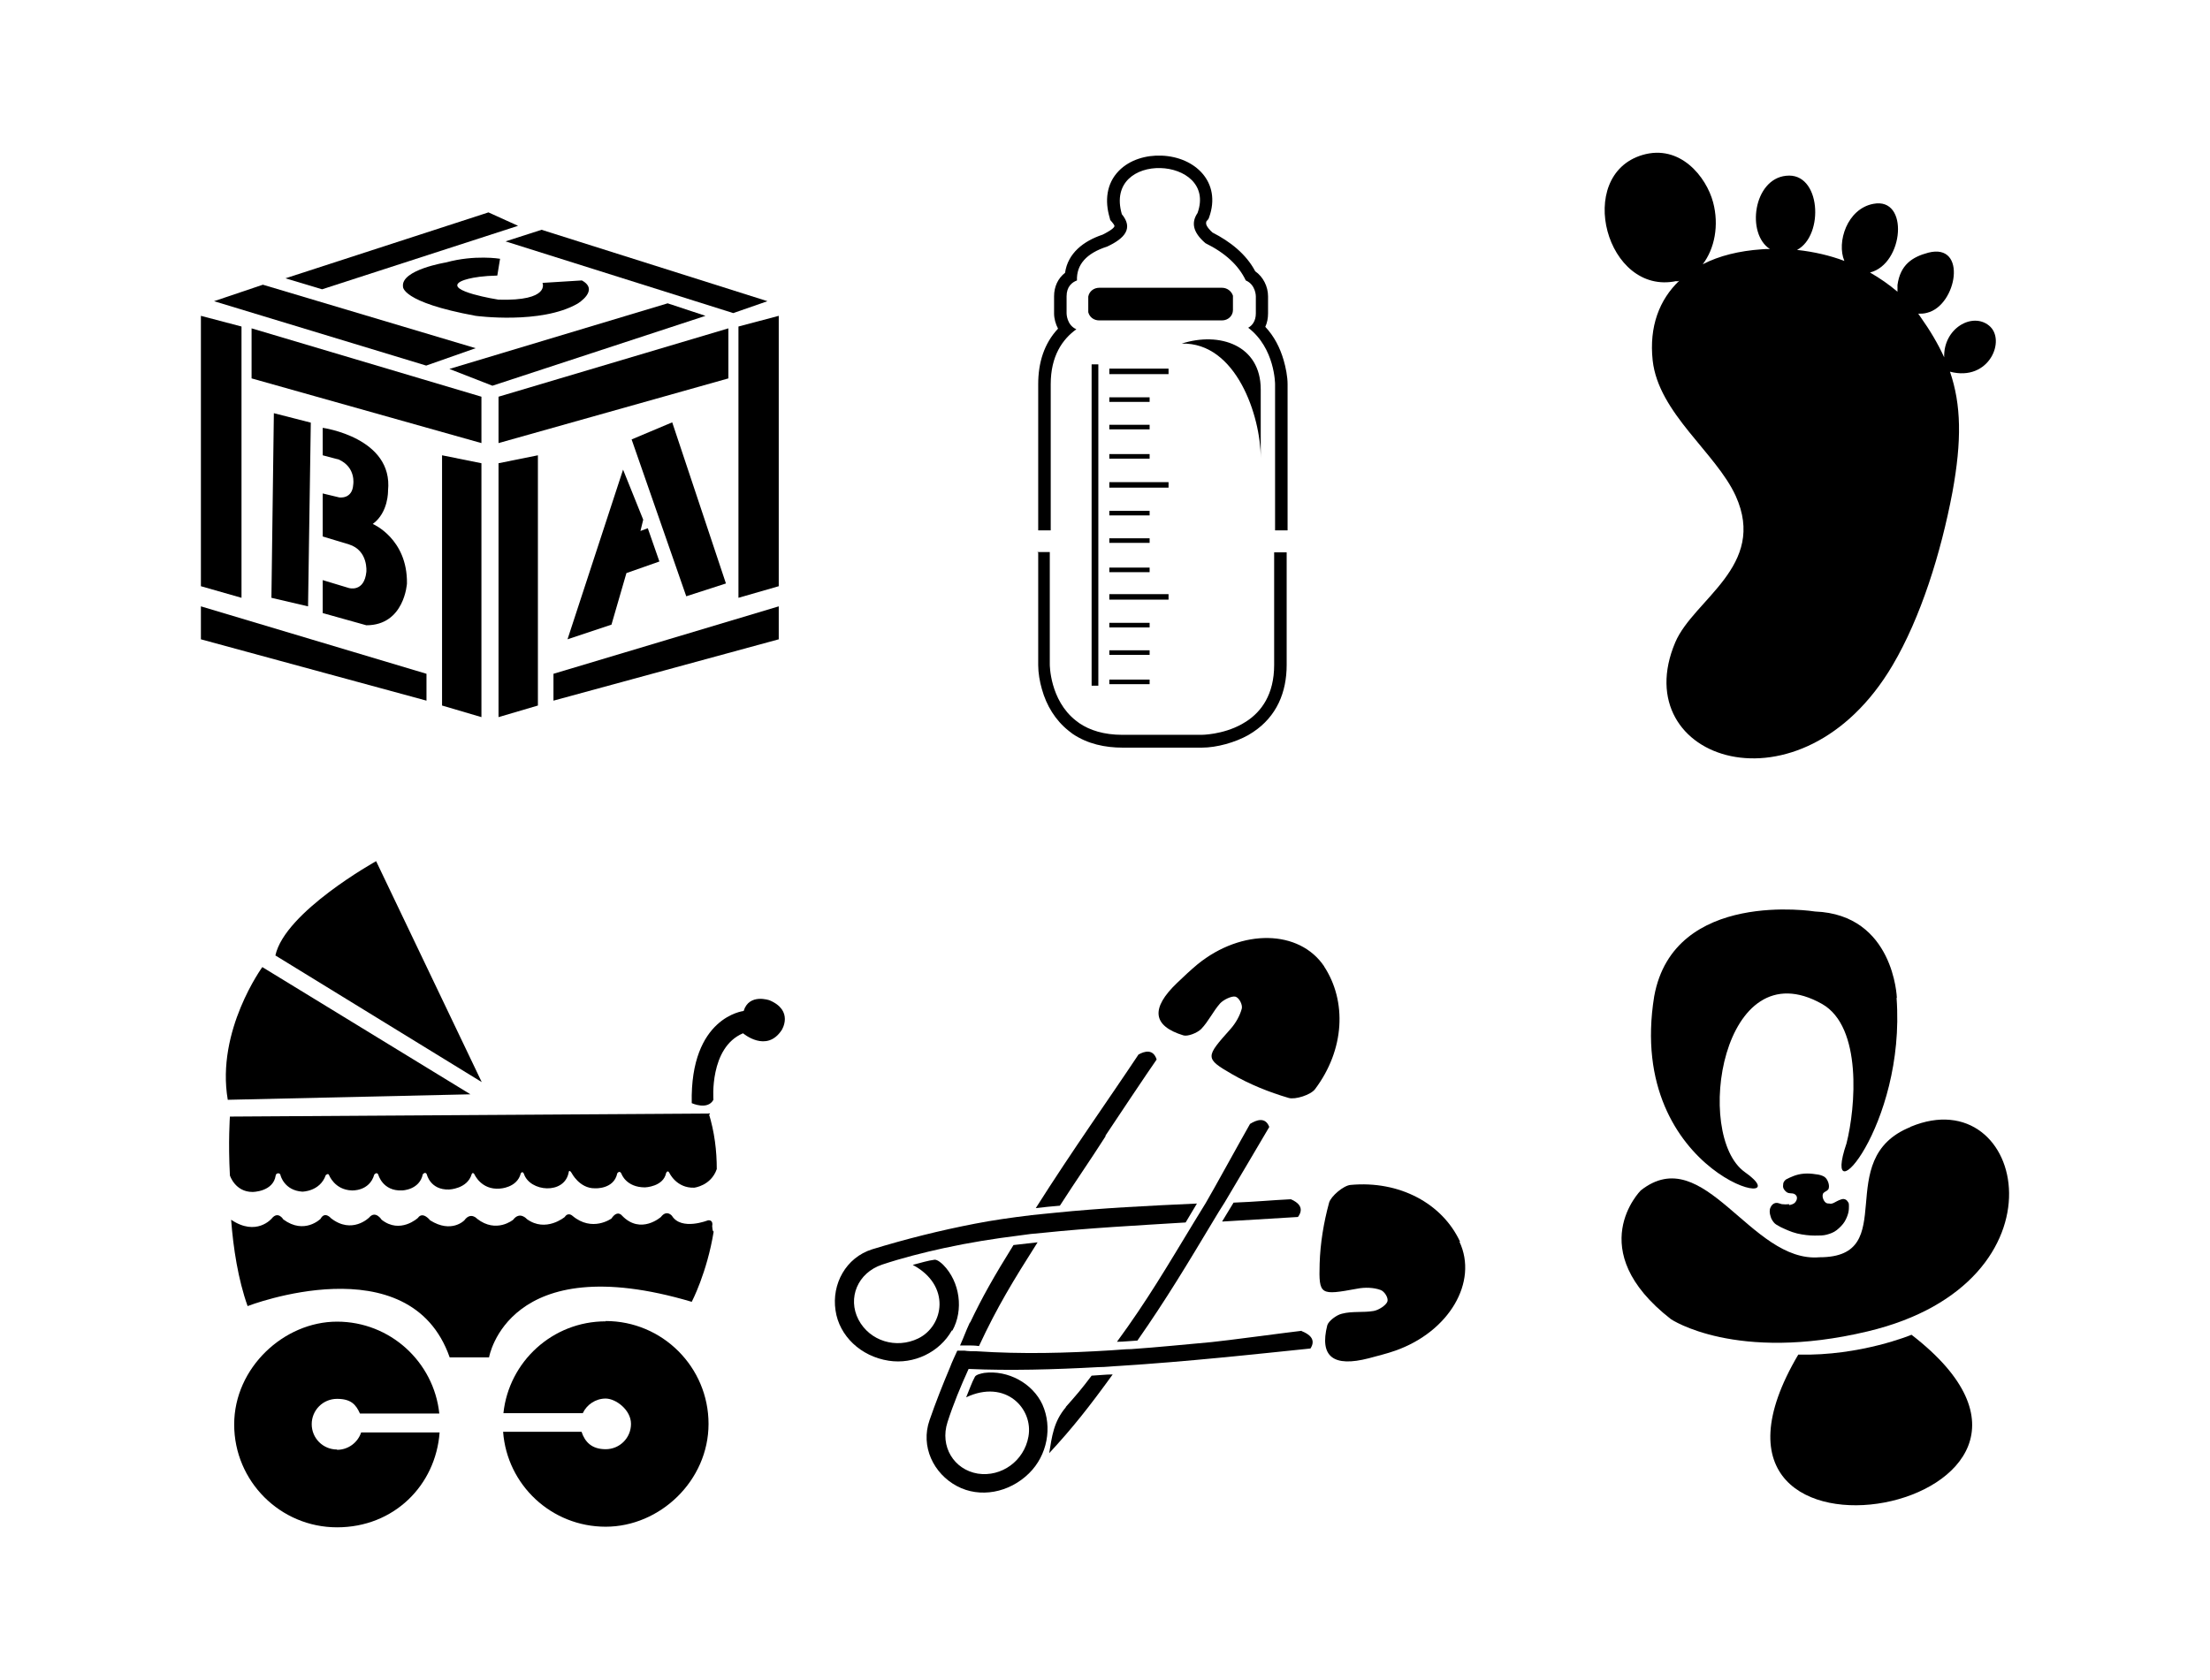 <?xml version="1.0" encoding="iso-8859-1"?>
<!-- Generator: Adobe Illustrator 28.5.0, SVG Export Plug-In . SVG Version: 9.03 Build 54727)  -->
<svg version="1.1" id="Livello_1" xmlns="http://www.w3.org/2000/svg" xmlns:xlink="http://www.w3.org/1999/xlink" x="0px" y="0px"
	 viewBox="0 0 935.435 711.338" style="enable-background:new 0 0 935.435 711.338;" xml:space="preserve">
<g id="Capa_1">
	<path d="M147.703,248.974l-11.111-3.359v13.954l18.476,5.168c16.15,0,17.184-17.701,17.184-17.701
		c0.258-18.993-14.471-25.195-14.471-25.195l0,0c6.719-4.91,6.46-14.083,6.46-14.083c2.326-22.481-27.65-26.616-27.65-26.616v11.628
		l6.848,1.809c7.365,3.359,6.073,10.595,6.073,10.595c-0.388,6.331-5.943,5.427-5.943,5.427l-6.977-1.68v18.218l11.111,3.359
		c8.269,2.584,7.365,11.628,7.365,11.628C154.163,250.912,147.703,248.974,147.703,248.974L147.703,248.974L147.703,248.974z"/>
	<path d="M467.869,480.894c2.713-4.135,18.864-28.296,21.706-32.301c-1.421-4.522-5.039-3.618-7.752-2.067c0,0,0,0.129-0.129,0.258
		c-12.016,18.088-27.908,40.441-43.283,64.731c3.359-0.388,6.719-0.775,10.207-1.034c6.977-10.853,12.533-18.734,19.381-29.458l0,0
		L467.869,480.894z"/>
	<rect x="469.549" y="192.253" width="17.055" height="1.938"/>
	<rect x="462.055" y="154.267" width="2.842" height="136.051"/>
	<rect x="469.549" y="156.076" width="25.065" height="2.326"/>
	<rect x="469.549" y="168.221" width="17.055" height="1.938"/>
	<path d="M201.323,133.724c0,0,27.65,3.747,43.154-5.168c0,0,9.432-5.685,1.809-9.819l-16.667,1.034c0,0,3.488,7.752-18.605,7.106
		c0,0-23.127-3.618-16.15-7.623c0,0,3.747-2.326,15.634-2.584l1.163-7.106c0,0-10.724-1.809-22.869,1.55
		c0,0-19.122,3.101-18.218,10.207C170.572,121.321,169.668,127.91,201.323,133.724L201.323,133.724z"/>
	<path d="M116.565,404.535l87.342,53.619l-44.704-93.543C159.202,364.611,120.57,386.058,116.565,404.535L116.565,404.535z"/>
	<polygon points="227.68,192.77 211.013,196.129 211.013,303.627 227.68,298.717 	"/>
	<polygon points="203.777,196.129 187.11,192.77 187.11,298.717 203.777,303.627 	"/>
	<polygon points="203.777,167.963 106.487,139.021 106.487,160.211 203.777,187.602 	"/>
	<polygon points="130.39,256.726 131.553,178.945 115.919,174.94 114.885,253.108 	"/>
	<rect x="469.549" y="216.285" width="17.055" height="1.938"/>
	<path d="M500.17,145.482c23.127-0.646,33.464,30.75,33.464,48.451v-29.071C533.634,146.128,516.191,140.313,500.17,145.482z"/>
	<path d="M517.225,121.837h-51.94c-2.326,0-4.264,1.55-4.651,3.747v6.589c0.517,2.067,2.326,3.488,4.651,3.488h51.94
		c2.584,0,4.651-1.938,4.651-4.393v-6.073C521.23,123.259,519.422,121.837,517.225,121.837z"/>
	<rect x="469.549" y="179.85" width="17.055" height="1.938"/>
	<path d="M439.445,233.986v47.676c0,3.23,0.646,6.977,1.55,10.078c1.938,6.977,5.685,13.179,11.37,17.701l0,0l1.68,1.292l0,0
		c6.331,4.264,13.696,5.814,21.189,5.814h33.464c6.331,0,14.083-2.196,19.639-5.297l0,0l2.067-1.292l0,0
		c9.949-6.589,14.212-16.796,14.212-28.425v-47.676h-5.297v47.676c0,12.533-5.427,19.768-11.758,23.903l-1.938,1.163
		c-8.14,4.522-17.055,4.522-17.055,4.522h-33.464c-7.881,0-13.825-1.938-18.218-4.91l-1.55-1.163
		c-10.982-8.657-10.982-23.644-10.982-23.644v-47.676h-5.297L439.445,233.986L439.445,233.986z"/>
	<rect x="469.549" y="287.735" width="17.055" height="1.938"/>
	<path d="M439.445,224.554h5.297v-61.888c0-11.887,4.91-18.993,10.853-23.257c-4.135-1.809-4.135-6.719-4.135-6.719v-7.235
		c0-4.135,2.326-5.943,4.393-6.719c-0.258-6.589,3.876-11.499,12.791-14.342c7.494-3.488,11.112-7.752,6.202-13.696
		c-7.881-27.262,40.699-24.678,32.042-0.517c-2.713,4.005-2.067,8.14,3.359,12.791c8.398,4.135,14.083,9.432,17.055,15.763
		c4.264,1.809,4.264,6.719,4.264,6.719v7.235c0,3.23-1.55,5.168-3.23,6.073c11.37,8.657,11.37,23.903,11.37,23.903v61.888h5.297
		v-61.888c0-3.23-0.775-7.106-1.68-10.207c-1.55-5.297-4.005-10.078-7.752-14.083l0,0c0.775-1.68,1.163-3.618,1.163-5.685v-7.235
		c0-4.135-2.067-8.269-5.427-10.595c-3.876-7.365-10.724-12.662-18.088-16.409c-1.034-0.904-2.713-2.713-2.713-3.876
		s0.388-1.034,0.646-1.421l0.388-0.517l0.258-0.646c5.297-14.858-5.943-25.582-20.156-26.099c-6.46-0.258-13.437,1.68-18.088,6.46
		c-5.297,5.427-5.943,12.791-3.876,19.768l0.258,1.034l0.775,0.904c0.258,0.258,1.034,1.292,1.034,1.68
		c-0.258,1.163-3.747,2.972-5.039,3.618c-8.14,2.713-14.729,7.881-15.892,16.15c-2.972,2.326-4.651,5.814-4.651,9.949v7.235
		c0,2.196,0.646,4.522,1.68,6.46c-5.943,6.331-8.398,14.471-8.398,23.515L439.445,224.554L439.445,224.554L439.445,224.554z"/>
	<rect x="469.549" y="275.331" width="17.055" height="1.938"/>
	<rect x="469.549" y="240.317" width="17.055" height="1.938"/>
	<polygon points="308.303,139.021 211.013,167.963 211.013,187.602 308.303,160.211 	"/>
	<rect x="469.549" y="204.14" width="25.065" height="2.326"/>
	<rect x="469.549" y="263.703" width="17.055" height="1.938"/>
	<rect x="469.549" y="251.558" width="25.065" height="2.326"/>
	<rect x="469.549" y="227.913" width="17.055" height="1.938"/>
	<polygon points="298.613,133.724 282.592,128.427 282.592,128.427 190.211,156.206 208.429,163.312 	"/>
	<path d="M560.508,409.186c-10.465-15.634-34.885-16.15-53.619-0.904l0,0c-2.972,2.455-5.814,5.168-8.657,7.881
		c-11.241,10.724-10.465,18.218,2.713,22.223c1.809,0.517,5.814-1.034,7.494-2.713c3.101-3.23,5.039-7.494,8.011-10.853
		c1.421-1.55,4.91-3.23,6.46-2.842c1.55,0.388,3.101,3.359,2.713,5.039c-0.775,2.972-2.584,6.202-4.781,8.657
		c-10.595,11.887-10.982,12.404,0.646,19.122c7.365,4.264,15.634,7.623,24.032,10.078c2.713,0.775,9.303-1.292,11.112-3.747
		c12.533-16.667,13.566-37.211,3.747-52.069h0.129L560.508,409.186L560.508,409.186z"/>
	<path d="M550.947,563.455c-5.685,0.646-32.559,4.264-38.115,4.781c-11.499,1.034-22.74,2.196-33.981,2.972
		c-2.842,0-5.814,0.388-8.657,0.517l0,0c-18.734,1.163-37.469,1.68-56.979,0.388c-1.68,0-3.359,0-5.039-0.258h-2.972
		c-1.034,2.326-2.196,4.651-3.101,7.106c-3.101,7.365-6.073,14.858-8.657,22.352c-3.876,11.112,1.68,22.611,11.628,27.908
		c9.69,5.168,22.094,2.843,30.492-5.427c7.752-7.623,9.949-19.51,5.685-29.071c-4.135-9.044-14.6-14.729-24.678-13.437
		c-1.292,0.258-3.23,0.646-3.876,1.55c-1.421,2.584-2.326,5.427-3.747,8.786c16.667-7.881,28.554,4.781,26.358,16.667
		c-1.809,10.207-11.37,17.184-21.448,15.634c-10.078-1.68-16.15-11.499-12.791-21.835c2.455-7.623,5.556-15.117,8.915-22.481
		c17.442,0.775,36.048,0.258,55.041-0.775c2.972,0,5.943-0.388,8.915-0.517c28.554-1.809,56.979-4.91,80.752-7.365
		c2.584-4.005-0.775-6.202-3.747-7.365l0,0v-0.13H550.947z"/>
	<path d="M410.503,559.966c-1.809,3.876-2.326,5.685-4.135,9.69h2.972c1.68,0,3.359,0,5.039,0.258
		c7.752-16.667,14.471-27.65,24.807-43.929l0,0c-3.359,0.388-6.848,0.775-10.207,1.163c-8.269,13.308-13.179,21.965-18.347,32.818
		l0,0H410.503z"/>
	<path d="M451.202,595.756c-5.297,6.202-5.943,12.533-7.106,19.51c9.949-10.724,17.055-19.768,26.874-33.334
		c-2.972,0-5.943,0.388-8.915,0.517c-4.393,5.814-6.073,7.752-10.982,13.308h0.129V595.756z"/>
	<path d="M403.138,563.326c4.781-8.657,3.23-20.543-3.876-27.779c-0.904-0.904-2.455-2.196-3.618-2.196
		c-2.972,0.388-5.814,1.292-9.303,2.196c16.28,8.657,13.179,25.841,2.326,31.138c-9.303,4.522-20.543,1.163-25.324-8.011
		c-4.651-9.044-0.388-19.768,10.078-23.257c8.527-2.842,17.313-5.039,26.099-6.977c10.724-2.326,21.189-4.005,31.655-5.297
		c3.359-0.517,6.719-0.904,10.207-1.163c19.768-2.067,39.665-3.101,60.467-4.393c1.55-2.713,3.23-5.297,4.781-8.011
		c-20.027,0.904-40.828,1.938-59.821,3.876c-3.489,0.388-6.848,0.646-10.207,1.034c-8.527,1.034-16.667,2.196-23.903,3.618
		c-14.729,2.843-29.2,6.46-43.542,10.853c-11.112,3.489-17.184,14.729-15.504,25.841c1.55,10.853,10.724,19.51,22.481,21.319
		c10.724,1.68,21.577-3.618,26.745-12.791H403.138L403.138,563.326z"/>
	<path d="M517.354,517.2c9.173-0.517,27.779-1.68,32.042-1.938c2.843-3.876,0-6.202-2.972-7.494h-0.258
		c-8.14,0.388-13.954,1.034-24.032,1.421l0,0c-1.55,2.584-3.101,5.168-4.781,7.881l0,0L517.354,517.2z"/>
	<path d="M529.112,475.855c-2.843,4.91-15.892,28.683-18.735,33.464l0,0c-1.68,2.713-3.23,5.297-4.91,8.011
		c-11.37,18.734-19.897,33.334-32.688,50.777c2.842,0,5.814-0.388,8.657-0.517c12.274-17.572,21.319-32.688,32.172-50.777l0,0
		c1.55-2.584,3.101-5.168,4.781-7.752c6.719-11.241,13.05-22.094,18.864-31.913C535.572,472.754,531.825,474.175,529.112,475.855
		L529.112,475.855L529.112,475.855z"/>
	<path d="M709.609,119.124c0.388,0,0.775-0.129,1.163-0.258c-8.398,8.011-12.791,19.381-11.241,33.722
		c2.455,22.352,26.745,39.019,35.143,57.366c13.437,29.717-17.83,43.8-25.582,62.018c-21.189,50.002,53.361,75.196,91.993,9.69
		c11.887-20.156,20.414-47.288,25.324-73.258c4.005-21.835,3.747-37.081-1.034-51.035l0,0c16.667,4.393,23.903-13.566,16.538-19.51
		c-7.106-5.814-19.381,1.163-18.993,13.437c-2.584-5.685-5.943-11.37-10.078-17.184c-0.258-0.388-0.646-0.904-0.904-1.292
		c1.163,0,2.455,0,3.747-0.388c12.662-3.101,17.184-29.717,0.517-25.453c-6.848,1.809-11.887,5.168-13.049,13.696
		c0,1.034,0,1.938,0,2.842c-3.489-2.972-7.365-5.685-11.628-8.14c14.342-3.618,16.667-32.042,1.421-29.071
		c-11.112,2.067-15.634,16.28-12.274,24.161c-6.202-2.326-12.92-3.876-20.027-4.651c11.628-6.202,10.078-33.076-4.651-31.396
		c-13.825,1.421-16.926,24.549-6.848,31.009c-1.163,0-2.326,0-3.489,0.129c-9.432,0.646-17.959,2.713-24.936,6.331
		c5.039-6.589,6.977-16.538,4.393-26.228c-2.843-10.724-13.954-24.807-29.975-20.027c-28.812,8.657-15.246,59.692,14.471,53.361l0,0
		L709.609,119.124z"/>
	<path d="M809.096,565.134c0,0-21.577,9.044-47.934,8.398C699.402,678.187,904.319,638.651,809.096,565.134z"/>
	<path d="M802.894,422.494c0,0-1.163-35.273-34.627-36.565c0,0-59.821-9.69-68.09,35.919
		c-12.404,76.488,64.602,92.897,38.373,74.421c-21.835-15.504-9.69-95.094,32.688-71.191c17.055,9.69,14.212,43.8,10.336,59.046
		c-11.111,32.688,25.195-7.235,21.189-61.63l0,0L802.894,422.494L802.894,422.494z"/>
	<path d="M808.708,477.147c-33.851,13.566-3.747,55.17-38.503,55.17l0,0c-29.2,2.584-48.839-49.485-75.713-28.296
		c0,0-25.065,25.065,12.791,54.524c0,0,27.391,18.476,83.207,5.168c86.954-20.673,66.669-106.722,18.347-86.695h-0.129
		L808.708,477.147z"/>
	<path d="M618.004,525.727c-7.494-16.15-25.582-25.97-46.384-24.032c-2.972,0.258-8.269,4.781-9.044,7.494
		c-2.326,8.527-3.747,17.313-4.005,25.841c-0.388,13.437,0.258,13.437,15.892,10.595c3.23-0.646,6.977-0.517,9.819,0.517
		c1.68,0.517,3.489,3.359,2.972,4.91s-3.618,3.618-5.814,4.005c-4.522,0.775-9.044,0-13.437,1.163
		c-2.326,0.517-5.685,3.101-6.202,4.91c-3.359,13.308,2.584,17.83,17.572,13.954c3.747-1.034,7.623-1.938,11.241-3.23
		c22.74-8.011,35.143-29.071,27.133-46.126L618.004,525.727L618.004,525.727z"/>
	<path d="M757.414,509.835c-1.034,0.129-2.326,0.129-3.23,0c-1.034-0.258-1.68-0.646-2.584-0.517s-1.809,0.904-2.196,1.938
		c-0.517,1.034-0.388,2.455,0,3.618c0.258,1.163,0.904,2.067,1.421,2.713s1.163,1.034,2.843,1.938
		c1.68,0.775,4.264,2.067,6.977,2.713s5.427,0.904,7.494,0.904s3.618,0,5.039-0.388s2.972-0.904,4.264-1.938
		s2.584-2.326,3.359-3.618s1.292-2.713,1.55-3.747c0.258-1.163,0.258-2.067,0.258-2.842s0-1.163-0.388-1.68
		c-0.258-0.388-0.517-0.775-1.034-1.034c-0.517-0.258-1.163-0.388-2.067,0c-0.904,0.258-2.196,1.034-2.972,1.421
		c-0.904,0.388-1.292,0.388-1.809,0.258c-0.517,0-1.034,0-1.55-0.388s-0.904-1.034-1.163-1.809s-0.258-1.809,0.258-2.326
		c0.517-0.517,1.421-0.775,1.938-1.421c0.517-0.775,0.388-2.067,0-3.101c-0.388-1.034-0.904-1.809-1.68-2.326l0,0
		c-0.904-0.517-2.067-0.904-3.618-1.034c-1.55-0.258-3.23-0.388-4.91-0.258c-1.68,0.129-3.23,0.517-4.522,1.034
		s-2.455,1.034-3.101,1.421c-0.646,0.517-0.904,0.904-1.163,1.55c0,0.646-0.258,1.292,0,2.067s1.034,1.55,1.68,1.938
		c0.775,0.388,1.55,0.258,2.326,0.388c0.775,0.129,1.421,0.646,1.68,1.292c0.258,0.775,0,1.68-0.646,2.455
		c-0.517,0.646-1.55,1.034-2.584,1.163v-0.388L757.414,509.835z"/>
	<path d="M325.746,423.527c0,0-8.657-3.101-10.982,4.522c0,0-22.74,2.455-21.965,39.019c0,0,6.719,3.101,9.173-1.421
		c0,0-1.809-22.094,12.533-28.166c0,0,9.949,8.527,16.409-1.421C330.914,436.06,336.082,427.92,325.746,423.527L325.746,423.527z"/>
	<polygon points="329.622,256.726 234.27,285.28 234.27,296.65 329.622,270.68 	"/>
	<polygon points="310.37,132.561 324.841,127.522 229.231,97.289 213.985,102.198 	"/>
	<polygon points="329.622,133.724 312.567,138.246 312.567,253.108 329.622,248.198 	"/>
	<polygon points="219.282,95.609 206.749,89.924 120.829,117.832 136.333,122.483 	"/>
	<polygon points="307.27,247.036 284.53,178.816 267.346,186.052 290.473,252.462 	"/>
	<path d="M299.905,471.462l-202.591,1.292c0,0-0.775,10.724,0,24.936l0,0c0,0,2.196,6.977,9.561,6.977c0,0,8.786,0,9.819-6.977
		c0.129-1.163,1.938-1.292,2.067,0c0,0,1.55,6.331,9.173,6.848c0,0,7.494,0,9.949-6.977c0,0,1.034-1.034,1.421,0
		c0,0,2.326,6.202,9.561,6.46c0,0,7.494,0.517,9.561-6.719c0,0,1.034-1.292,1.68,0c0,0,1.809,7.106,10.078,6.719
		c0,0,7.365-0.129,8.786-6.848c0,0,1.034-1.292,1.68,0c0,0,1.421,6.719,9.432,6.46c0,0,7.752-0.258,9.561-6.46
		c0,0,0.388-1.163,1.163,0c0,0,2.842,6.719,10.724,6.073c0,0,7.365-0.258,8.915-6.46c0,0,0.646-1.163,1.292,0.129
		c2.455,7.752,17.313,9.044,18.993-0.646c0,0,0.129-1.292,1.163,0.258c0,0,3.359,6.719,9.949,6.589c0,0,8.011,0.517,9.432-6.331
		c0,0,1.034-1.55,1.809,0.258c0,0,1.938,5.685,9.949,5.685c0,0,7.752-0.258,8.915-6.073c0,0,0.646-1.55,1.421,0
		c0,0,2.972,6.46,10.466,6.202c0,0,7.106-0.775,9.561-7.881c0-7.623-0.904-15.634-3.488-23.903l0,0v0.389H299.905z"/>
	<polygon points="201.323,147.42 111.268,120.545 90.595,127.522 180.392,154.784 	"/>
	<polygon points="263.728,198.843 240.213,270.68 258.818,264.478 265.149,242.643 279.103,237.733 274.193,223.65 271.092,224.813 
		272.255,220.032 	"/>
	<path d="M142.664,613.715c-5.943,0-10.724-4.781-10.724-10.724s4.781-10.724,10.724-10.724s8.011,2.455,9.69,6.202h33.593
		c-2.326-21.835-20.802-38.89-43.283-38.89s-43.542,19.51-43.542,43.542c0,24.032,19.51,43.542,43.542,43.542
		s41.733-17.701,43.412-40.182h-33.205c-1.421,4.264-5.427,7.365-10.207,7.365l0,0V613.715z"/>
	<path d="M256.363,559.45c-22.481,0-40.957,17.055-43.283,38.89h33.593c1.68-3.618,5.427-6.202,9.69-6.202
		c4.264,0,10.724,4.781,10.724,10.724s-4.781,10.724-10.724,10.724s-8.786-3.101-10.207-7.365h-33.205
		c1.68,22.481,20.414,40.182,43.412,40.182s43.542-19.51,43.542-43.542c0-24.032-19.51-43.542-43.542-43.542l0,0V559.45z"/>
	<path d="M301.455,519.009c0,0,0.646-2.584-1.809-2.326c0,0-11.241,4.522-15.246-1.938c0,0-2.196-2.713-4.651,0.517
		c0,0-8.527,7.623-16.409-0.517c0,0-1.938-2.713-4.522,1.163c0,0-8.14,5.943-16.538-1.163l0,0c0,0-1.809-1.68-3.23,0.517
		c0,0-8.011,6.719-16.021,0.904c0,0-2.972-3.489-5.814,0.258c0,0-7.106,5.943-15.246-0.388c0,0-2.713-3.101-5.427,0.646
		c0,0-5.427,5.685-14.471,0c0,0-3.101-4.005-5.168-1.034c0,0-7.494,6.977-15.375,0.775c0,0-2.584-4.135-5.297-0.904
		c0,0-7.235,7.235-16.15,0.258c0,0-2.584-3.101-4.393,0.258c0,0-6.848,6.848-15.763,0.258c0,0-2.196-3.747-4.91-0.388
		c0,0-6.46,7.752-17.184,0.517c0.904,12.016,2.972,25.324,6.977,36.565c0,0,68.607-26.616,85.533,21.706h16.667
		c0,0,7.881-46.642,85.791-23.515c0,0,6.46-12.274,9.303-29.846c-0.258,0.258-0.517-0.258-0.646-2.196l0,0v-0.127H301.455z"/>
	<polygon points="102.224,138.246 85.039,133.724 85.039,248.198 102.224,253.108 	"/>
	<polygon points="180.521,285.28 85.039,256.726 85.039,270.68 180.521,296.65 	"/>
	<path d="M111.139,409.315c0,0-19.768,27.004-14.729,56.333l102.717-2.326l-88.117-53.878l0,0L111.139,409.315z"/>
</g>
</svg>
